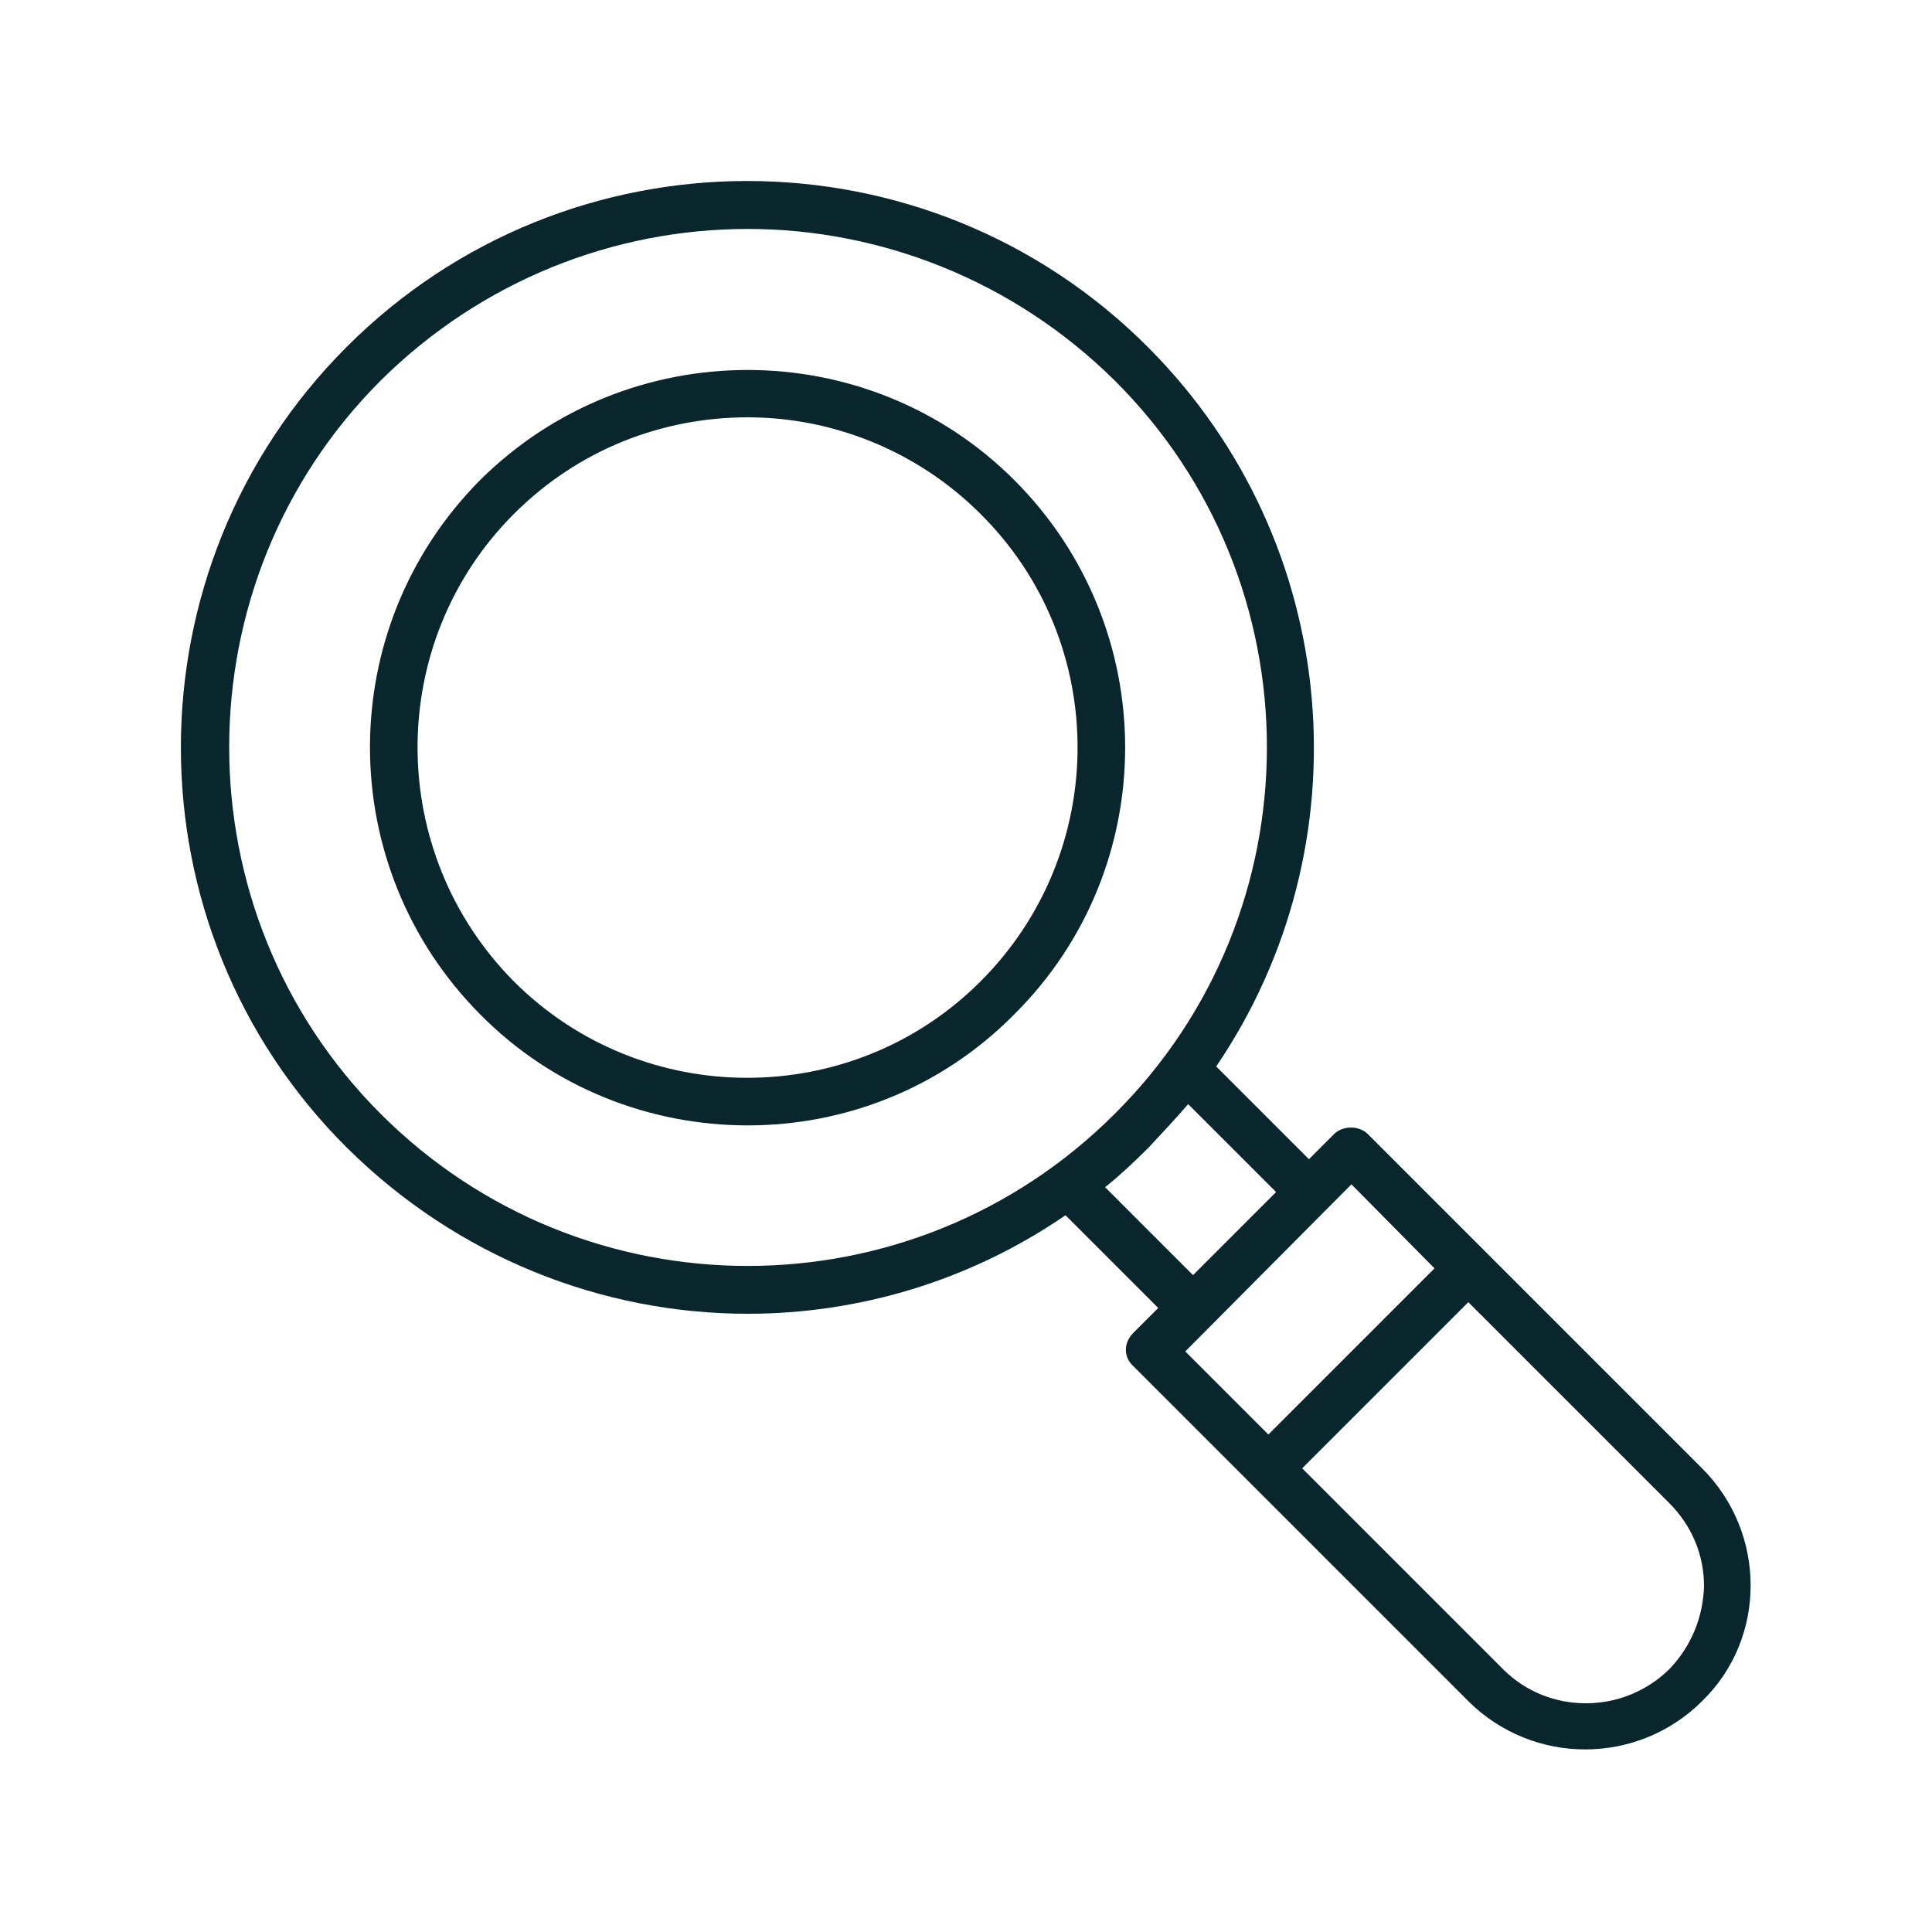 <?xml version="1.0" encoding="utf-8"?>
<!-- Generator: Adobe Illustrator 25.2.3, SVG Export Plug-In . SVG Version: 6.00 Build 0)  -->
<svg version="1.1" xmlns="http://www.w3.org/2000/svg" xmlns:xlink="http://www.w3.org/1999/xlink" x="0px" y="0px"
	 viewBox="0 0 200 200" enable-background="new 0 0 200 200" xml:space="preserve">
<g id="Icons">
	<g>
		<g>
			<path fill="#08262C" d="M176.2,152l-34.6-34.6c-0.9-0.9-2.6-0.9-3.5,0l-2.6,2.6l-9.6-9.6c15.5-22.8,13.2-54.1-7-74.4
				C96,13,58.8,13,35.9,35.9C13,58.8,13,96,35.9,118.8C47.4,130.2,62.4,136,77.4,136c11.5,0,23-3.4,32.9-10.2l9.6,9.6l-2.6,2.6
				c-1,1-1,2.5,0,3.4l34.7,34.7c3.3,3.3,7.7,5,12.1,5s8.8-1.7,12.1-5C182.9,169.6,182.9,158.7,176.2,152z M39.4,115.3
				c-20.9-20.9-20.9-55,0-75.9c10.5-10.4,24.2-15.7,38-15.7c13.7,0,27.5,5.3,38,15.7c21,20.9,21,55,0,75.9
				C94.4,136.3,60.4,136.3,39.4,115.3z M118.9,118.8c1.4-1.5,2.8-3,4.1-4.5l9.1,9.1l-8.6,8.6l-9.1-9.1
				C115.9,121.7,117.4,120.3,118.9,118.8z M139.9,122.6l8.6,8.7l-17.2,17.2l-8.6-8.6L139.9,122.6z M172.8,172.8
				c-4.8,4.7-12.5,4.7-17.2,0l-20.8-20.8l17.2-17.2l20.8,20.8c2.3,2.3,3.6,5.3,3.6,8.6C176.3,167.4,175.1,170.4,172.8,172.8z"/>
		</g>
		<g>
			<path fill="#08262C" d="M105,49.7c-15.2-15.2-40-15.2-55.3,0c-15.2,15.3-15.2,40,0,55.3c7.6,7.7,17.7,11.5,27.7,11.5
				s20-3.8,27.6-11.5C120.3,89.8,120.3,65,105,49.7z M101.5,101.6c-13.3,13.3-35,13.3-48.3,0c-13.3-13.4-13.3-35.1,0-48.4
				c6.7-6.7,15.4-10,24.2-10c8.7,0,17.5,3.4,24.1,10C114.9,66.5,114.9,88.2,101.5,101.6z"/>
		</g>
	</g>
</g>
<g id="Text" display="none">
</g>
<g id="Gradients" display="none">
</g>
<g id="Border" display="none">
	<g display="inline">
		<linearGradient id="SVGID_2_" gradientUnits="userSpaceOnUse" x1="16.53" y1="100" x2="183.47" y2="100">
			<stop  offset="0" style="stop-color:#ED1E79"/>
			<stop  offset="1" style="stop-color:#C4216F"/>
		</linearGradient>
		<rect x="17" y="20" fill="none" stroke="url(#SVGID_2_)" stroke-miterlimit="10" width="165.9" height="160"/>
		<linearGradient id="SVGID_4_" gradientUnits="userSpaceOnUse" x1="6.159" y1="100" x2="193.841" y2="100">
			<stop  offset="0" style="stop-color:#8CC63F"/>
			<stop  offset="1" style="stop-color:#00BD70"/>
		</linearGradient>
		<rect x="6.7" y="10" fill="none" stroke="url(#SVGID_4_)" stroke-miterlimit="10" width="186.7" height="180"/>
	</g>
</g>
</svg>
